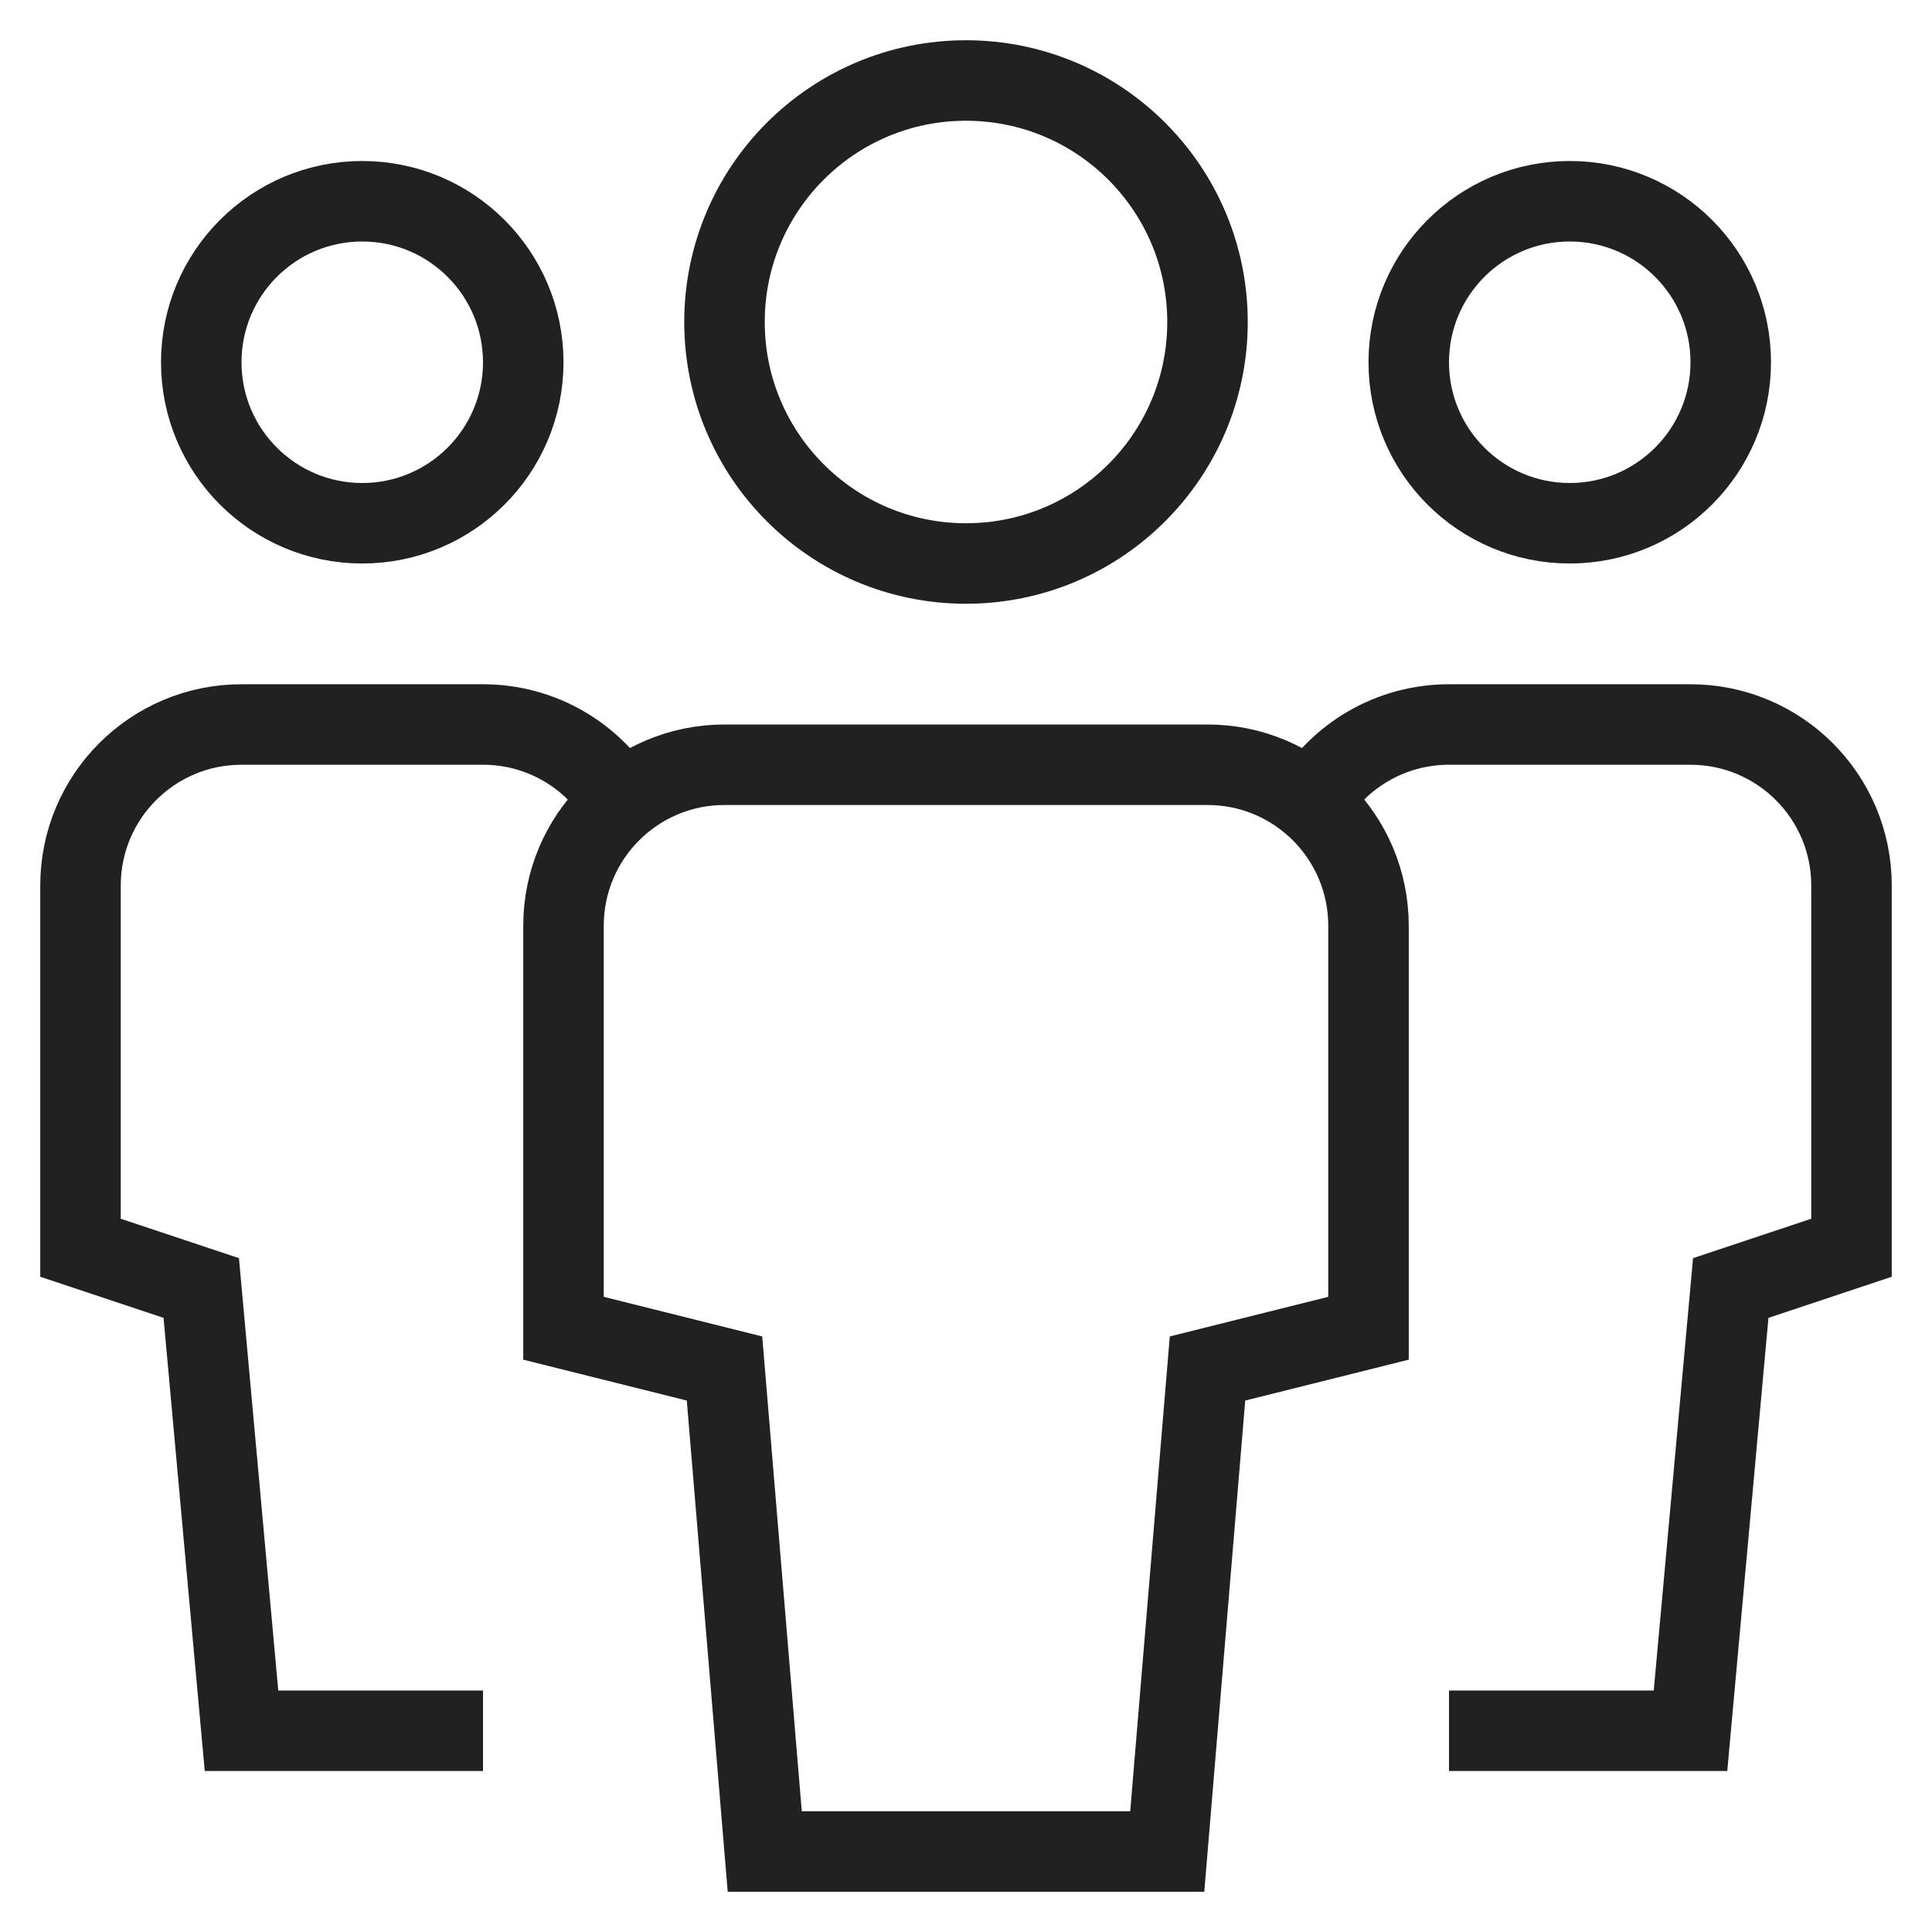 <svg width="48" height="48" viewBox="0 0 48 48" fill="none" xmlns="http://www.w3.org/2000/svg">
<g id="Frame">
<g id="Group">
<path id="Vector" d="M9 13C6.791 13 5 11.209 5 9C5 6.791 6.791 5 9 5C11.209 5 13 6.791 13 9C13 11.209 11.209 13 9 13Z" stroke="#212121" stroke-width="2" stroke-miterlimit="10" stroke-linecap="square"/>
<path id="Vector_2" d="M12 43H6L5 32L2 31V22C2 19.791 3.791 18 6 18H12C13.454 18 14.727 18.777 15.427 19.937" stroke="#212121" stroke-width="2" stroke-miterlimit="10"/>
<path id="Vector_3" d="M39 13C41.209 13 43 11.209 43 9C43 6.791 41.209 5 39 5C36.791 5 35 6.791 35 9C35 11.209 36.791 13 39 13Z" stroke="#212121" stroke-width="2" stroke-miterlimit="10" stroke-linecap="square"/>
<path id="Vector_4" d="M36 43H42L43 32L46 31V22C46 19.791 44.209 18 42 18H36C34.546 18 33.273 18.777 32.573 19.937" stroke="#212121" stroke-width="2" stroke-miterlimit="10"/>
<path id="Vector_5" d="M24 14C20.686 14 18 11.314 18 8C18 4.686 20.686 2 24 2C27.314 2 30 4.686 30 8C30 11.314 27.314 14 24 14Z" stroke="#212121" stroke-width="2" stroke-miterlimit="10" stroke-linecap="square"/>
<path id="Vector_6" d="M29 46H19L18 34L14 33V23C14 20.791 15.791 19 18 19H30C32.209 19 34 20.791 34 23V33L30 34L29 46Z" stroke="#212121" stroke-width="2" stroke-miterlimit="10" stroke-linecap="square"/>
</g>
</g>
</svg>
